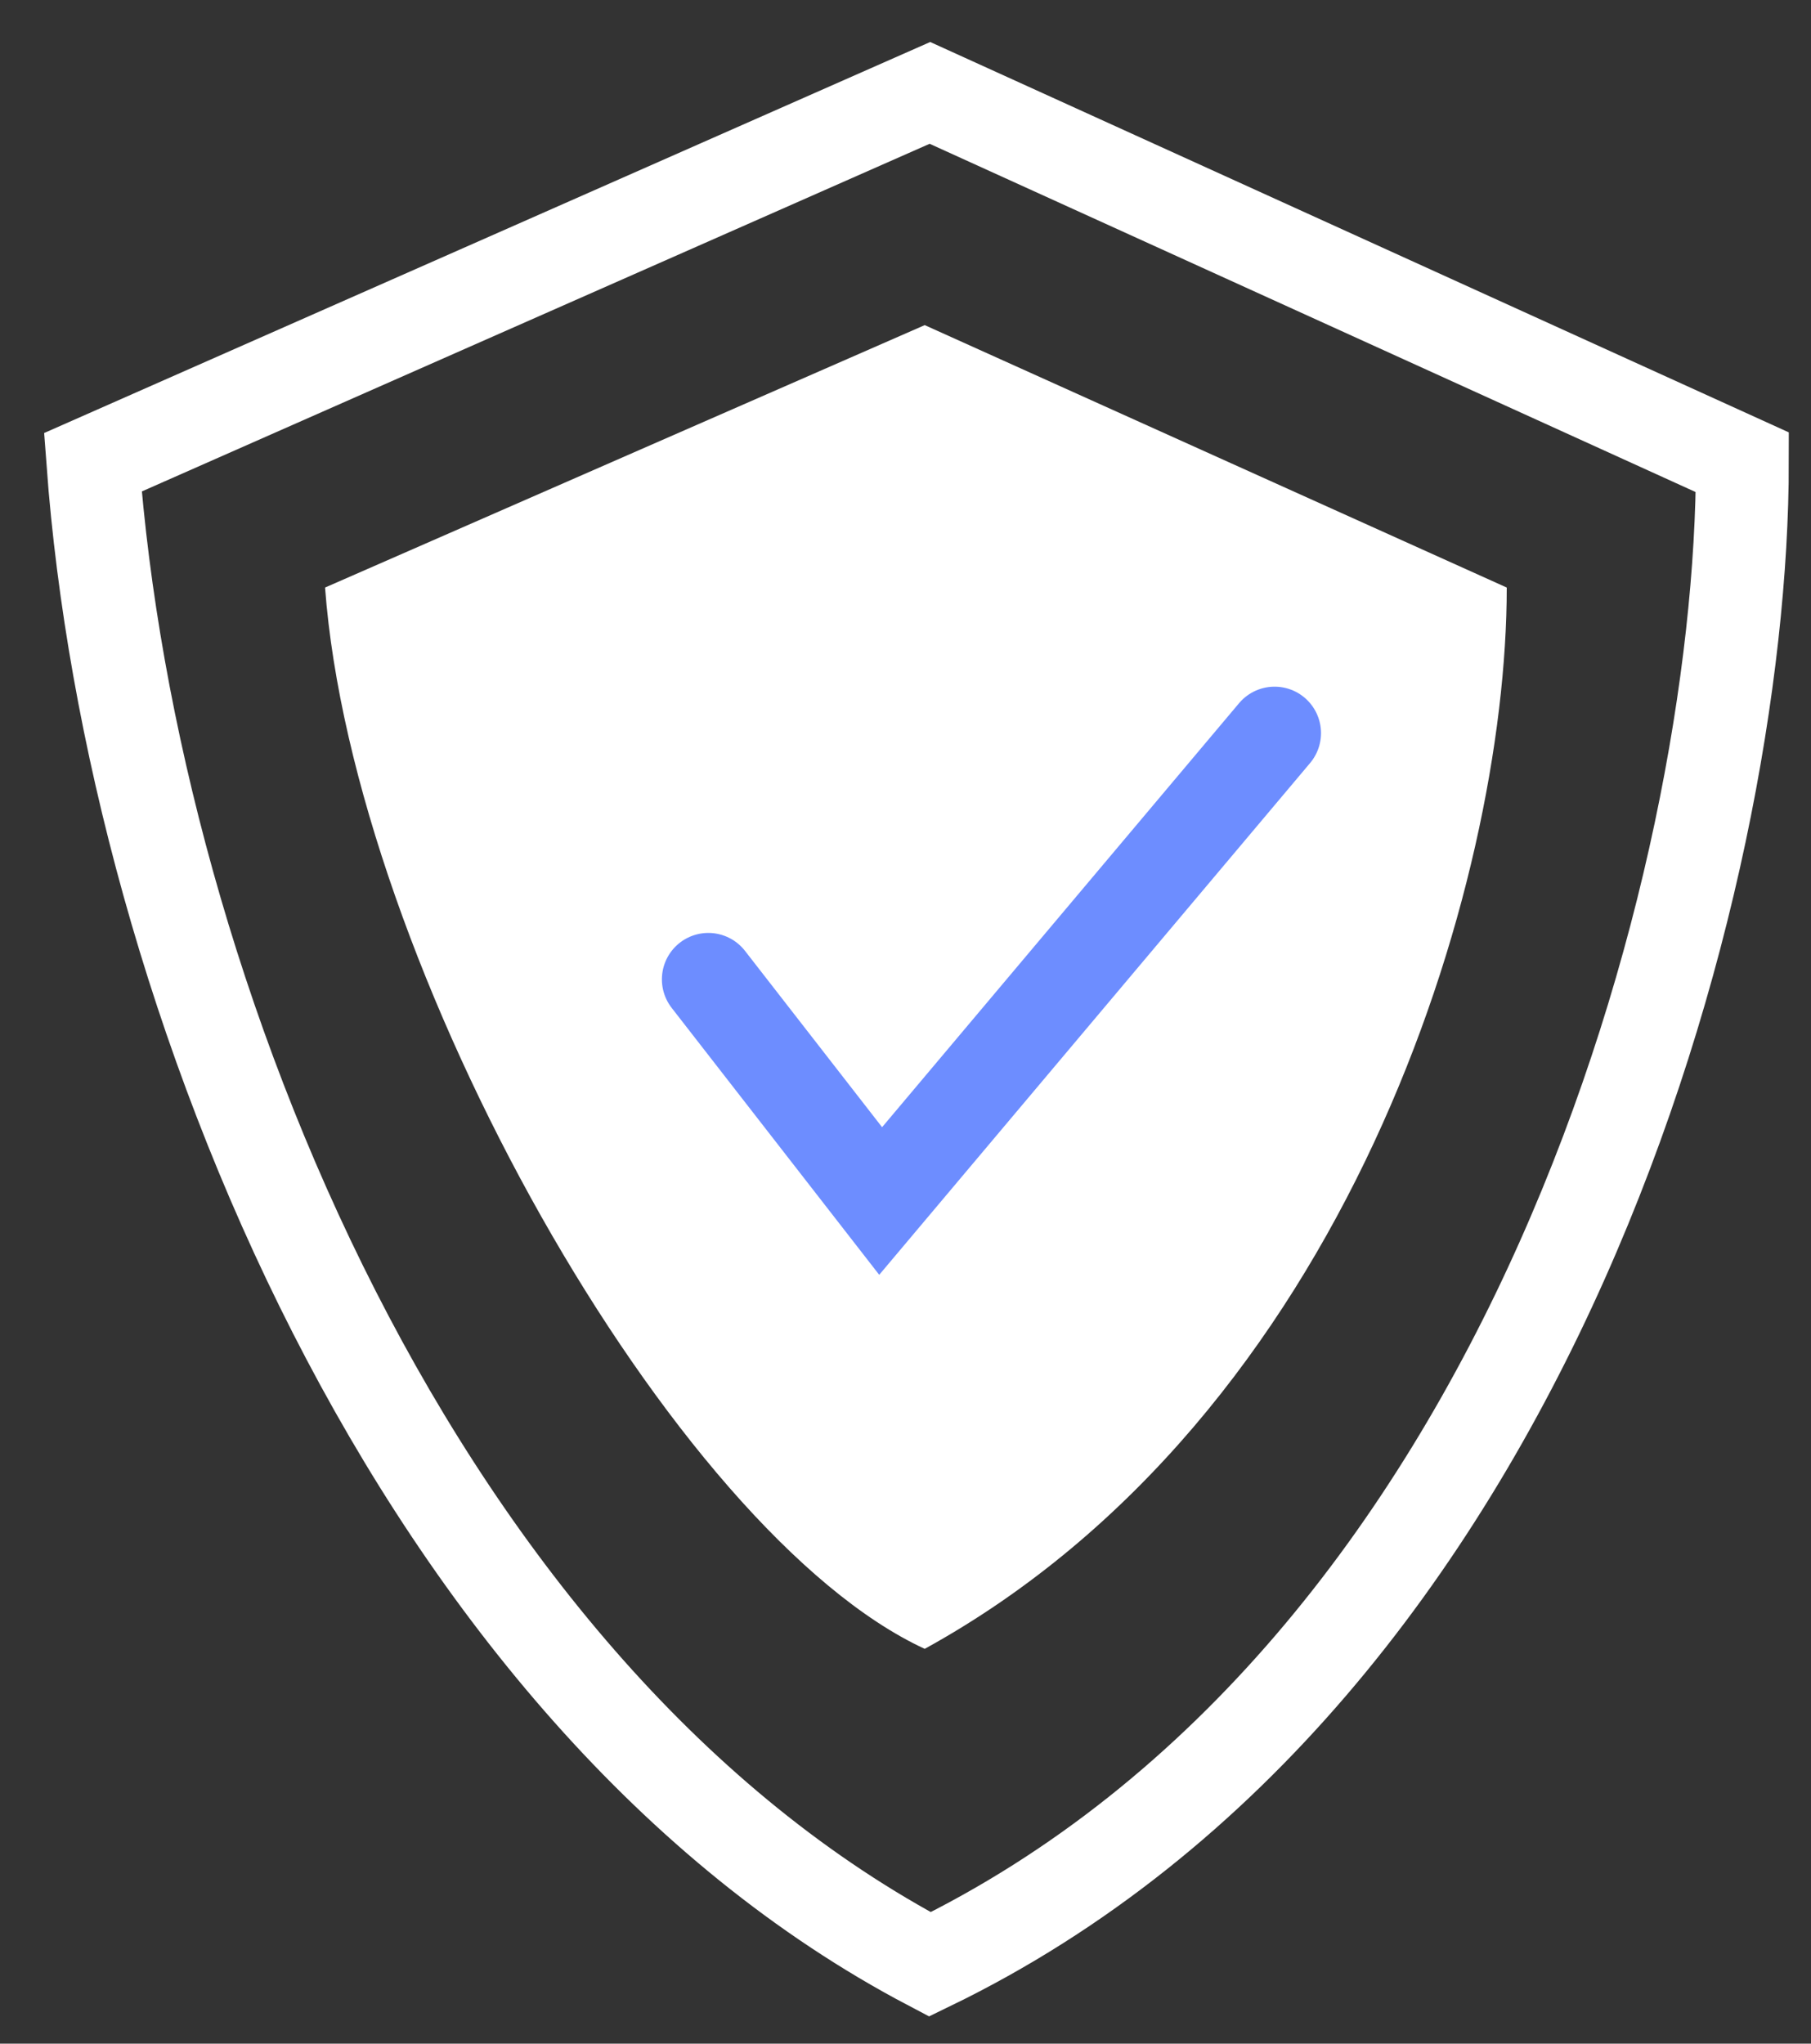 <svg width="39" height="44" viewBox="0 0 39 44" fill="none" xmlns="http://www.w3.org/2000/svg">
<rect x="0" y="0" width="39" height="44" fill="#333333" stroke="none"/>
<path d="M2 9.953C2.848 21.404 9 36.5 20.026 42.293C33 36 37.522 18.965 37.522 9.953L20.026 2L2 9.953Z" stroke="white" stroke-width="2"/>
<path d="M7 12.65C7.608 20.787 14.5 33 19.914 35.5C29 30.5 32.448 19.054 32.448 12.65L19.914 7L7 12.65Z" fill="white"/>
<path d="M15.254 21.086L18.965 25.858L27.448 15.784" stroke="#6D8DFF" stroke-width="2" stroke-linecap="round"/>
</svg>
